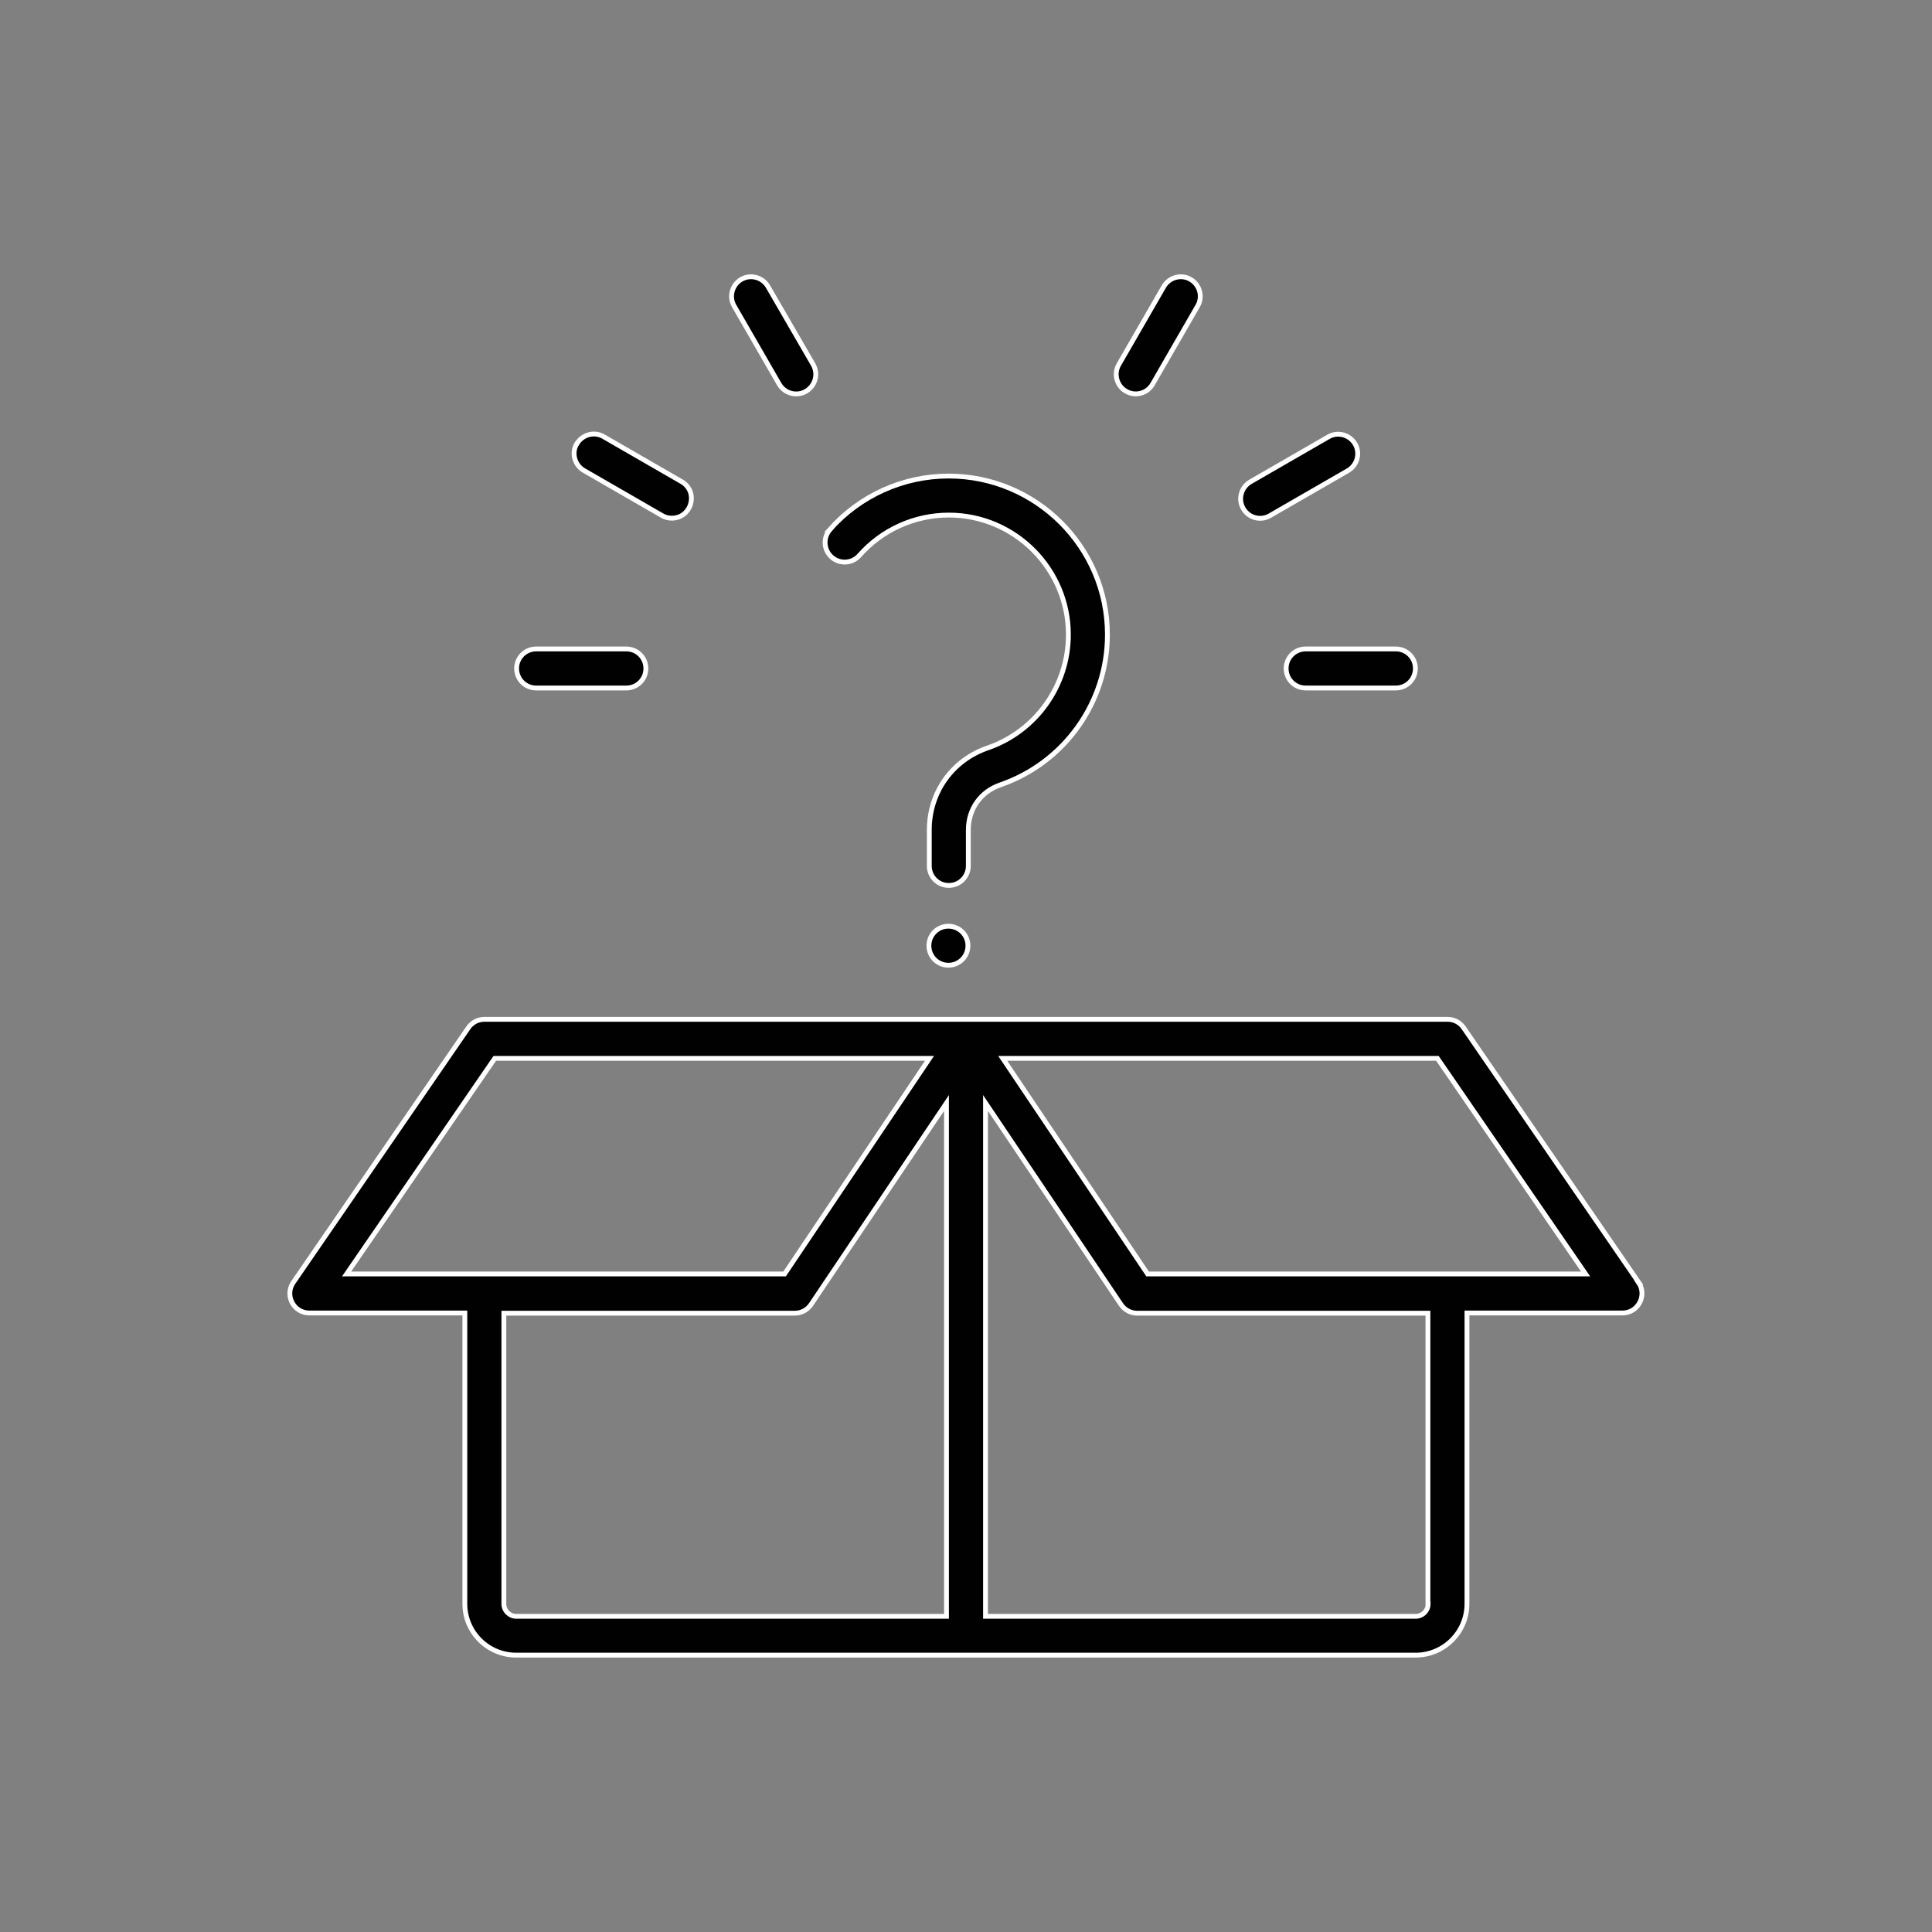 <?xml version="1.0" encoding="UTF-8"?>
<svg id="Layer_1" xmlns="http://www.w3.org/2000/svg" version="1.1" viewBox="0 0 100 100">
  <rect x="0" y="0" width="100" height="100" fill="#808080" stroke="none"/>
  <!-- Generator: Adobe Illustrator 30.0.0, SVG Export Plug-In . SVG Version: 2.1.1 Build 123)  -->
  <defs>
    <style>
      .st0 {
        fill: #010101;
        fill-rule: evenodd;
        stroke: #fff;
        stroke-miterlimit: 10;
        stroke-width: .25px;
      }
    </style>
  </defs>
  <path class="st0" d="M50.1,48.95c0,.56-.45,1.01-1.01,1.01s-1.01-.45-1.01-1.01.45-1.01,1.01-1.01,1.01.45,1.01,1.01h0ZM42.95,27.41c1.56-1.76,3.8-2.77,6.15-2.77,4.53,0,8.22,3.68,8.22,8.21,0,3.5-2.22,6.62-5.53,7.77-1.03.35-1.67,1.25-1.67,2.34v1.86c0,.56-.45,1.01-1.01,1.01s-1.01-.45-1.01-1.01v-1.86c0-1.95,1.19-3.62,3.03-4.25,2.49-.86,4.17-3.22,4.17-5.86,0-3.41-2.78-6.19-6.19-6.19-1.77,0-3.46.76-4.63,2.09-.37.42-1.01.46-1.43.09-.42-.37-.46-1.01-.09-1.43h-.01ZM38,15.84c-.28-.48-.11-1.1.37-1.38s1.1-.11,1.38.37l2.34,4.04c.39.68-.11,1.52-.88,1.52-.35,0-.69-.18-.88-.51l-2.33-4.04h0ZM29.86,22.97c.28-.48.9-.65,1.38-.37l4.04,2.33c.9.52.52,1.89-.51,1.89-.17,0-.35-.04-.51-.14l-4.04-2.33c-.48-.28-.65-.9-.37-1.38h.01ZM26.74,34.6c0-.56.45-1.01,1.01-1.01h4.67c.56,0,1.01.45,1.01,1.01s-.45,1.01-1.01,1.01h-4.67c-.56,0-1.01-.45-1.01-1.01h0ZM67.58,33.59h4.67c.56,0,1.01.45,1.01,1.01s-.45,1.01-1.01,1.01h-4.67c-.56,0-1.01-.45-1.01-1.01s.45-1.01,1.01-1.01h0ZM64.35,26.32c-.28-.48-.11-1.1.37-1.38l4.04-2.33c.48-.28,1.1-.11,1.38.37.28.48.11,1.1-.37,1.38l-4.04,2.33c-.48.28-1.1.12-1.38-.37h0ZM57.91,18.87l2.33-4.04c.28-.48.9-.65,1.38-.37s.65.9.37,1.38l-2.33,4.04c-.28.49-.9.65-1.38.37-.48-.28-.65-.9-.37-1.38h0ZM59.4,65.94l-7.5-11.16h22.5l7.67,11.16h-22.67ZM73.91,83.02v-15.05h-15.05c-.34,0-.65-.17-.84-.45l-7.01-10.43v26.57h22.27c.35,0,.64-.29.64-.64h0ZM26.72,83.66c-.35,0-.64-.29-.64-.64v-15.05h15.06c.34,0,.65-.17.84-.45l7.01-10.43v26.57s-22.27,0-22.27,0ZM25.61,54.78l-7.67,11.16h22.67l7.5-11.16s-22.5,0-22.5,0ZM84.82,66.38l-9.06-13.18c-.19-.28-.5-.44-.83-.44H25.07c-.33,0-.64.16-.83.44l-9.06,13.18c-.46.67.02,1.58.83,1.58h8.05v15.05c0,1.47,1.19,2.66,2.66,2.66h46.55c1.47,0,2.66-1.19,2.66-2.66v-15.05h8.05c.81,0,1.29-.92.83-1.58h0Z"/>
</svg>